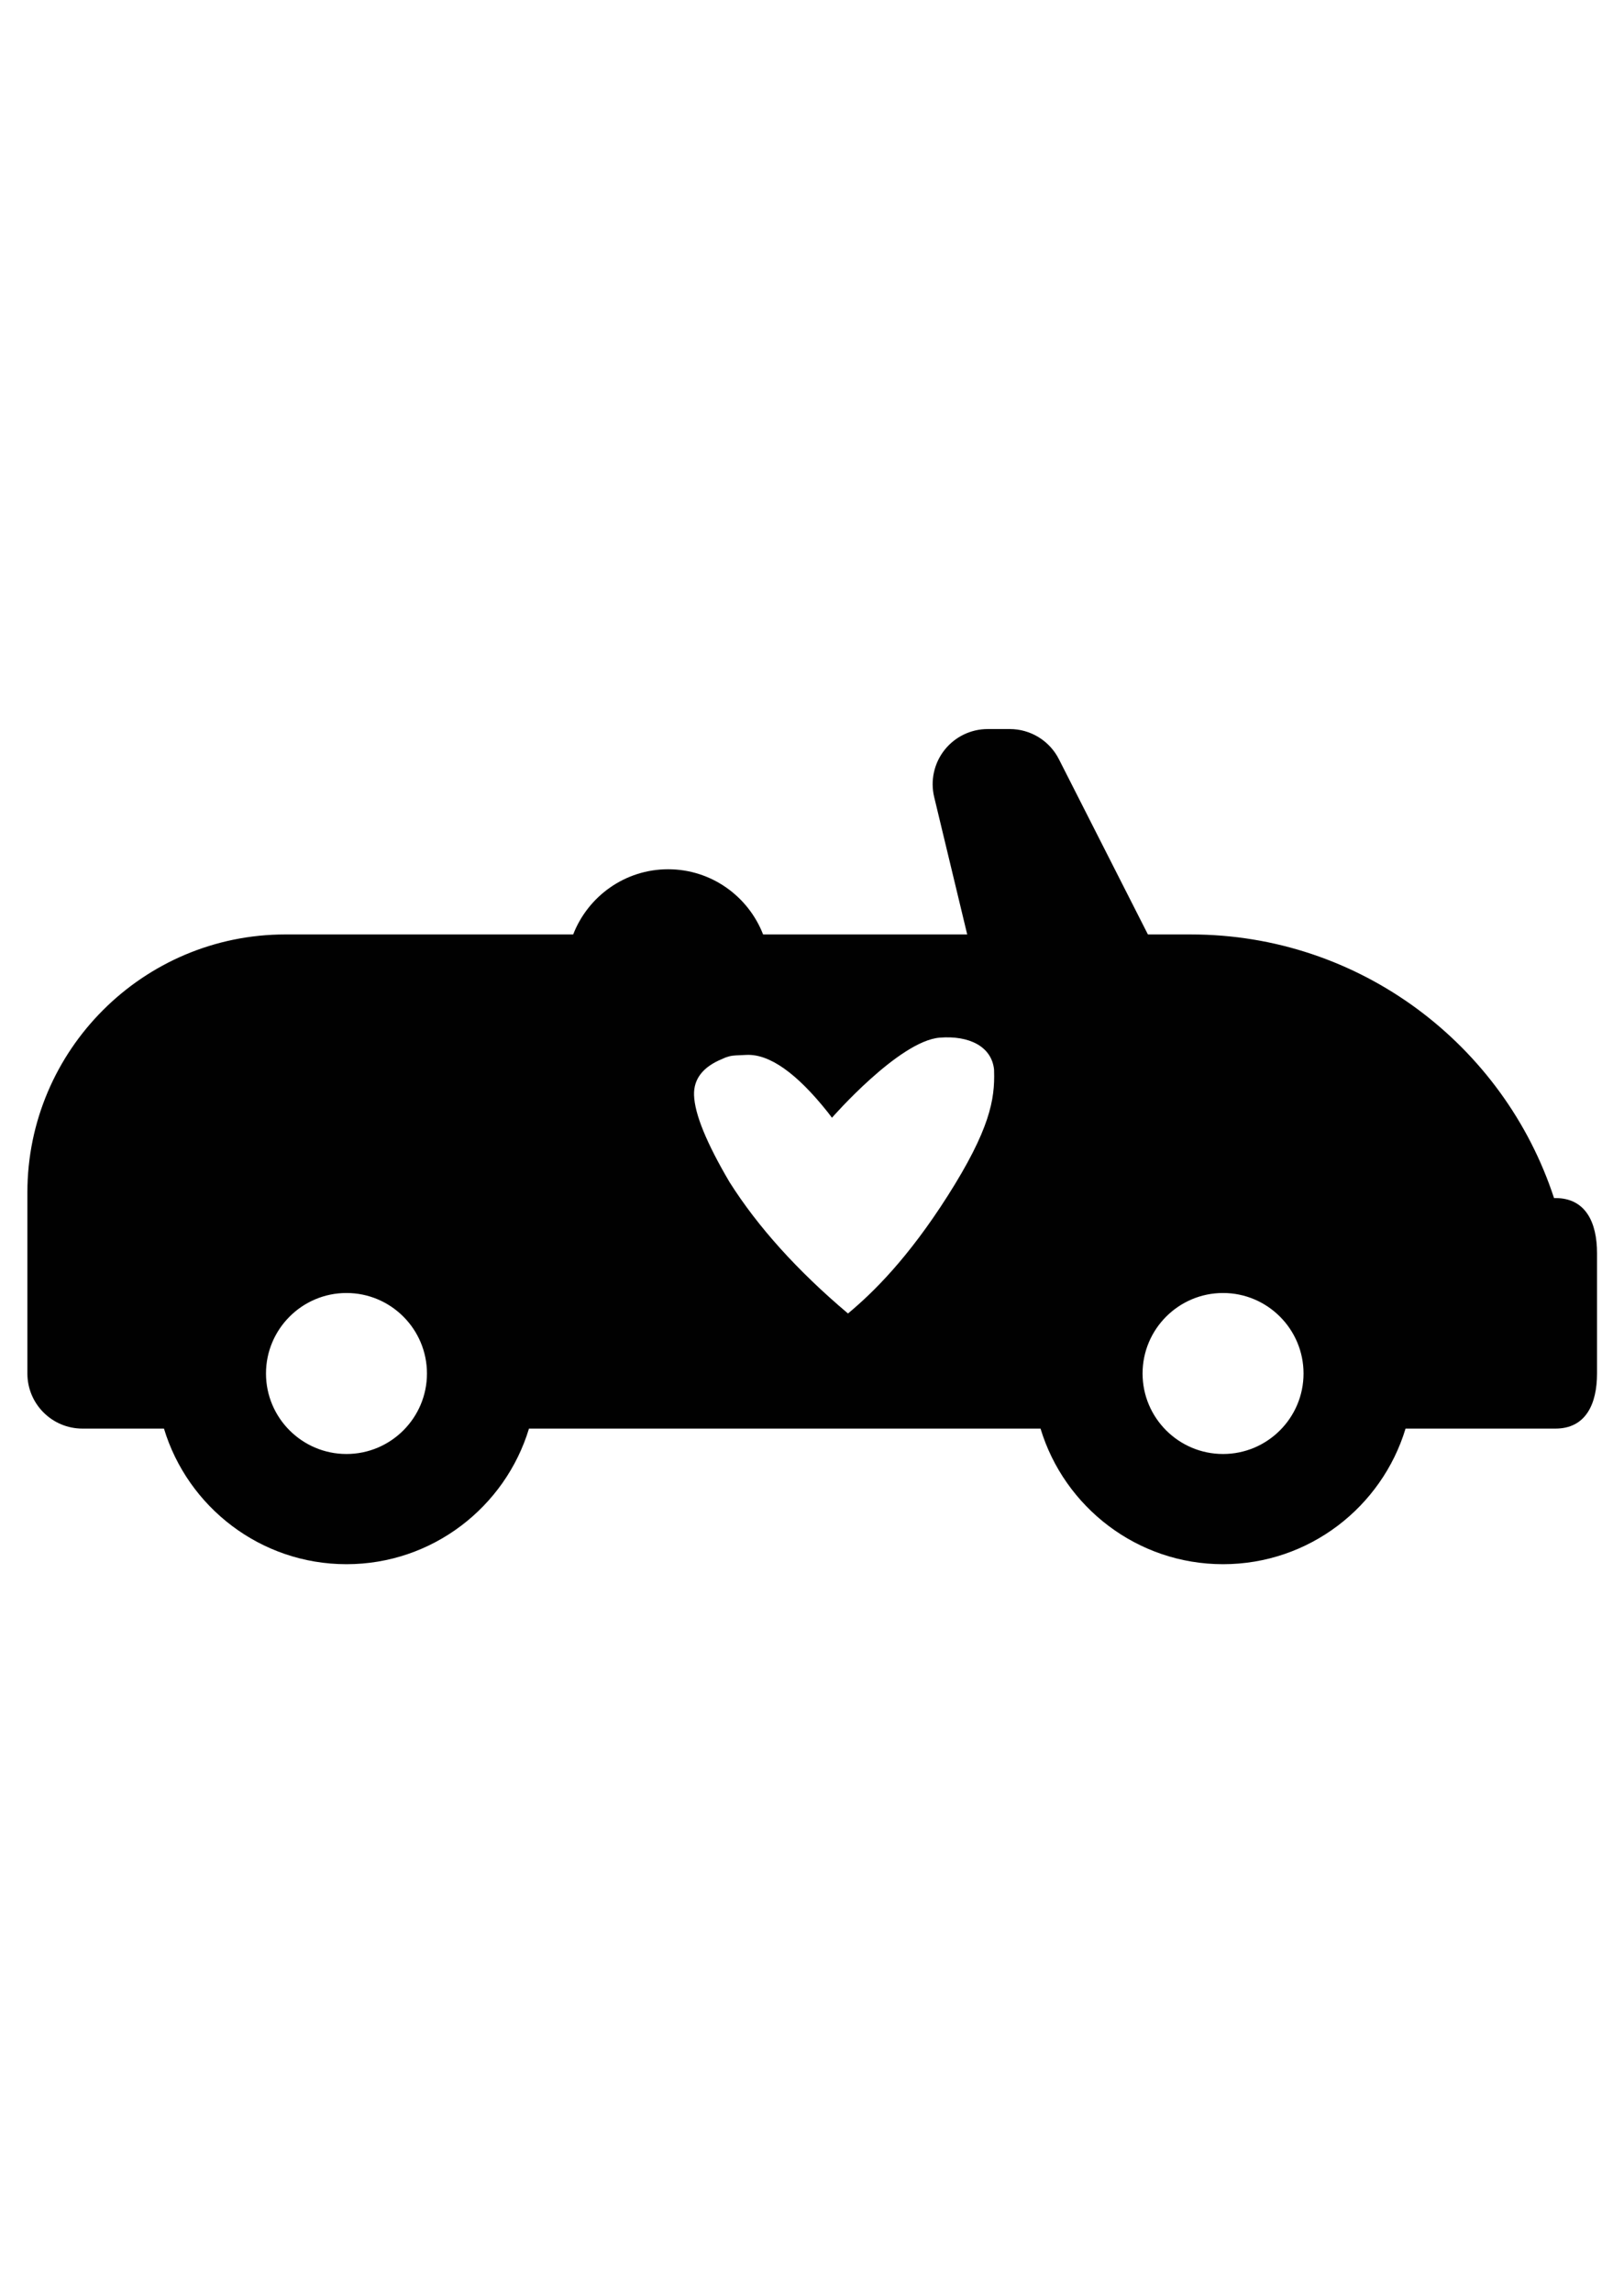 <?xml version="1.0" encoding="utf-8"?>
<!-- Generator: Adobe Illustrator 16.0.0, SVG Export Plug-In . SVG Version: 6.00 Build 0)  -->
<!DOCTYPE svg PUBLIC "-//W3C//DTD SVG 1.1//EN" "http://www.w3.org/Graphics/SVG/1.1/DTD/svg11.dtd">
<svg version="1.1" id="Capa_1" xmlns="http://www.w3.org/2000/svg" xmlns:xlink="http://www.w3.org/1999/xlink" x="0px" y="0px"
	 width="481.889px" height="680.309px" viewBox="0 0 481.889 680.309" enable-background="new 0 0 481.889 680.309"
	 xml:space="preserve">
<path fill="#010101" d="M461.542,355.415h-0.416c-14.826-45.345-57.507-78.203-107.739-78.203H340.62l-26.411-51.99
	c-2.788-5.488-8.42-8.945-14.576-8.945h-6.538c-5.007,0-9.739,2.295-12.841,6.228c-3.1,3.934-4.225,9.069-3.056,13.941l9.8,40.764
	h-60.564c-4.388-11.295-15.348-19.338-28.177-19.338c-12.83,0-23.789,8.043-28.177,19.338H84.669
	c-42.205,0-76.543,34.339-76.543,76.543v53.705c0,9.031,7.319,16.348,16.348,16.348h24.179
	c7.031,23.248,28.646,40.227,54.156,40.227s47.125-16.98,54.156-40.227h151.793c7.031,23.248,28.645,40.227,54.156,40.227
	c25.511,0,47.124-16.98,54.156-40.227h22.857h10.452h11.159c9.028,0,12.348-7.316,12.348-16.348v-35.698
	C473.889,362.731,470.573,355.415,461.542,355.415z M102.809,431.338c-13.167,0-23.881-10.711-23.881-23.878
	s10.714-23.881,23.881-23.881s23.881,10.714,23.881,23.881S115.976,431.338,102.809,431.338z M281.193,354.785
	c-11.748,18.45-22.059,28.633-29.57,34.87c-15.029-12.686-26.721-25.672-35.122-38.929c-6.844-11.617-10.373-20.23-10.556-25.834
	c-0.159-4.81,2.635-8.402,8.367-10.75c1.271-0.64,2.627-0.994,4.077-1.053l3.074-0.143c6.822-0.324,14.874,5.339,24.157,16.997
	l1.25,1.642c0,0,19.871-22.764,31.933-23.753c8.713-0.711,15.434,2.576,16.161,9.439l0.01,0.431
	C295.247,326.166,293.694,335.121,281.193,354.785z M362.916,431.338c-13.168,0-23.881-10.711-23.881-23.878
	s10.713-23.881,23.881-23.881c13.167,0,23.881,10.714,23.881,23.881S376.083,431.338,362.916,431.338z"/>
</svg>
